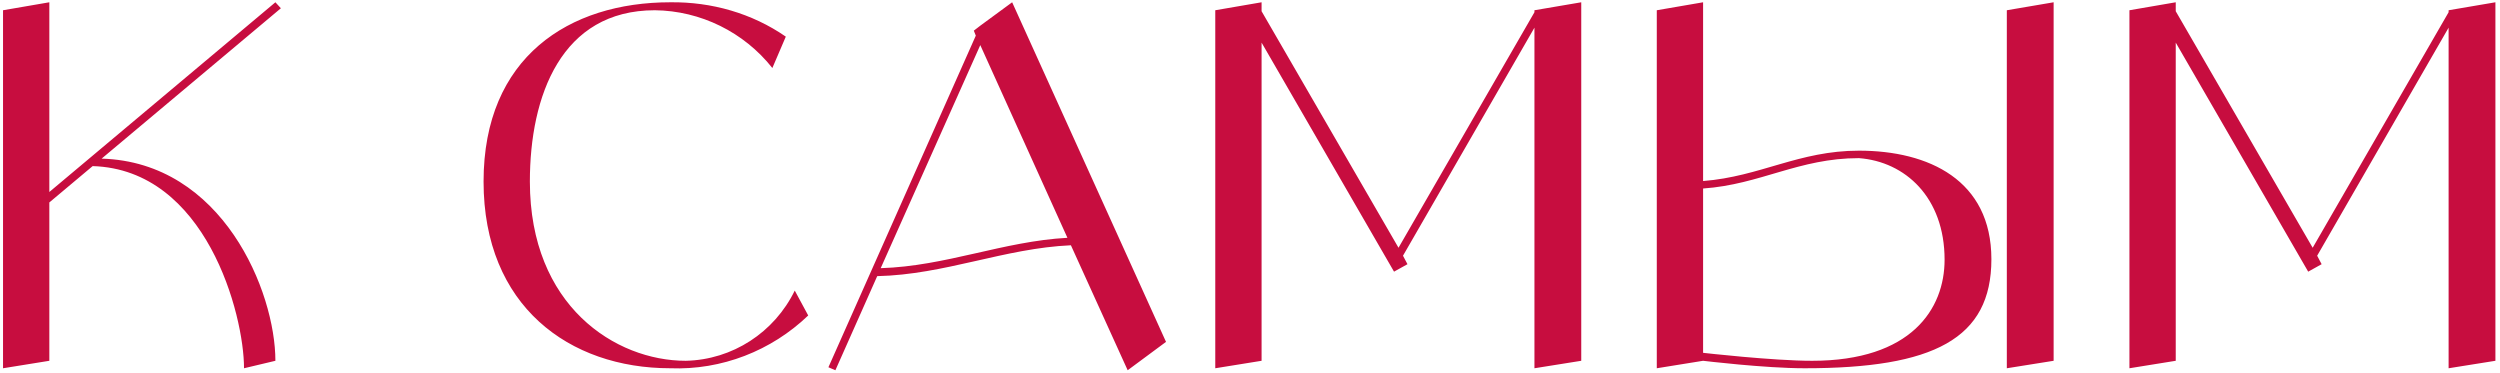 <?xml version="1.0" encoding="UTF-8"?> <svg xmlns="http://www.w3.org/2000/svg" width="482" height="72" viewBox="0 0 482 72" fill="none"> <path d="M19.592 30.584C42.92 31.256 53.096 56.216 53.096 69.56L47.048 71C47.048 60.632 39.752 32.696 17.864 32.024L9.512 39.032V69.56L0.584 71V1.976L9.512 0.44V37.016L53.096 0.44L54.152 1.592L19.592 30.584ZM153.231 56.024L155.823 60.824C148.719 67.64 139.119 71.384 129.231 71C109.743 71 93.231 59 93.231 35C93.231 11 109.743 0.44 129.231 0.44C137.199 0.344 144.975 2.552 151.503 7.064L148.911 13.112C143.439 6.2 135.087 2.072 126.255 1.976C108.207 1.976 102.159 18.488 102.159 35C102.159 59 118.671 69.56 132.207 69.56C141.231 69.368 149.295 64.088 153.231 56.024ZM217.415 71.384L206.471 47.288C193.607 47.864 182.183 52.952 169.127 53.24L161.063 71.384L159.719 70.808L188.135 6.872L187.751 5.912L188.999 4.952L195.143 0.44L224.807 65.912L217.415 71.384ZM169.799 51.704C182.375 51.32 193.415 46.52 205.799 45.848L188.999 8.696L169.799 51.704ZM295.841 1.976L304.865 0.44V69.56L295.841 71V5.336L270.497 49.304L271.361 50.936L268.769 52.376L243.233 8.216V69.56L234.305 71V1.976L243.233 0.44V2.168L269.633 47.768L295.841 2.36V1.976ZM386.916 1.976L395.94 0.44V69.56L386.916 71V1.976ZM358.404 29.048C371.844 29.048 383.94 34.712 383.94 49.976C383.94 65.336 372.804 71 347.94 71C340.26 71 328.356 69.56 328.356 69.56L319.428 71V1.976L328.356 0.44V34.904C339.396 34.04 346.788 29.048 358.404 29.048ZM349.38 69.56C368.484 69.56 374.916 59.576 374.916 50.072C374.916 38.072 367.332 31.16 358.404 30.488C346.788 30.488 339.396 35.576 328.356 36.344V68.024C328.356 68.024 341.796 69.56 349.38 69.56ZM472.091 1.976L481.115 0.44V69.56L472.091 71V5.336L446.747 49.304L447.611 50.936L445.019 52.376L419.483 8.216V69.56L410.555 71V1.976L419.483 0.44V2.168L445.883 47.768L472.091 2.36V1.976Z" fill="#C70D3F"></path> </svg> 